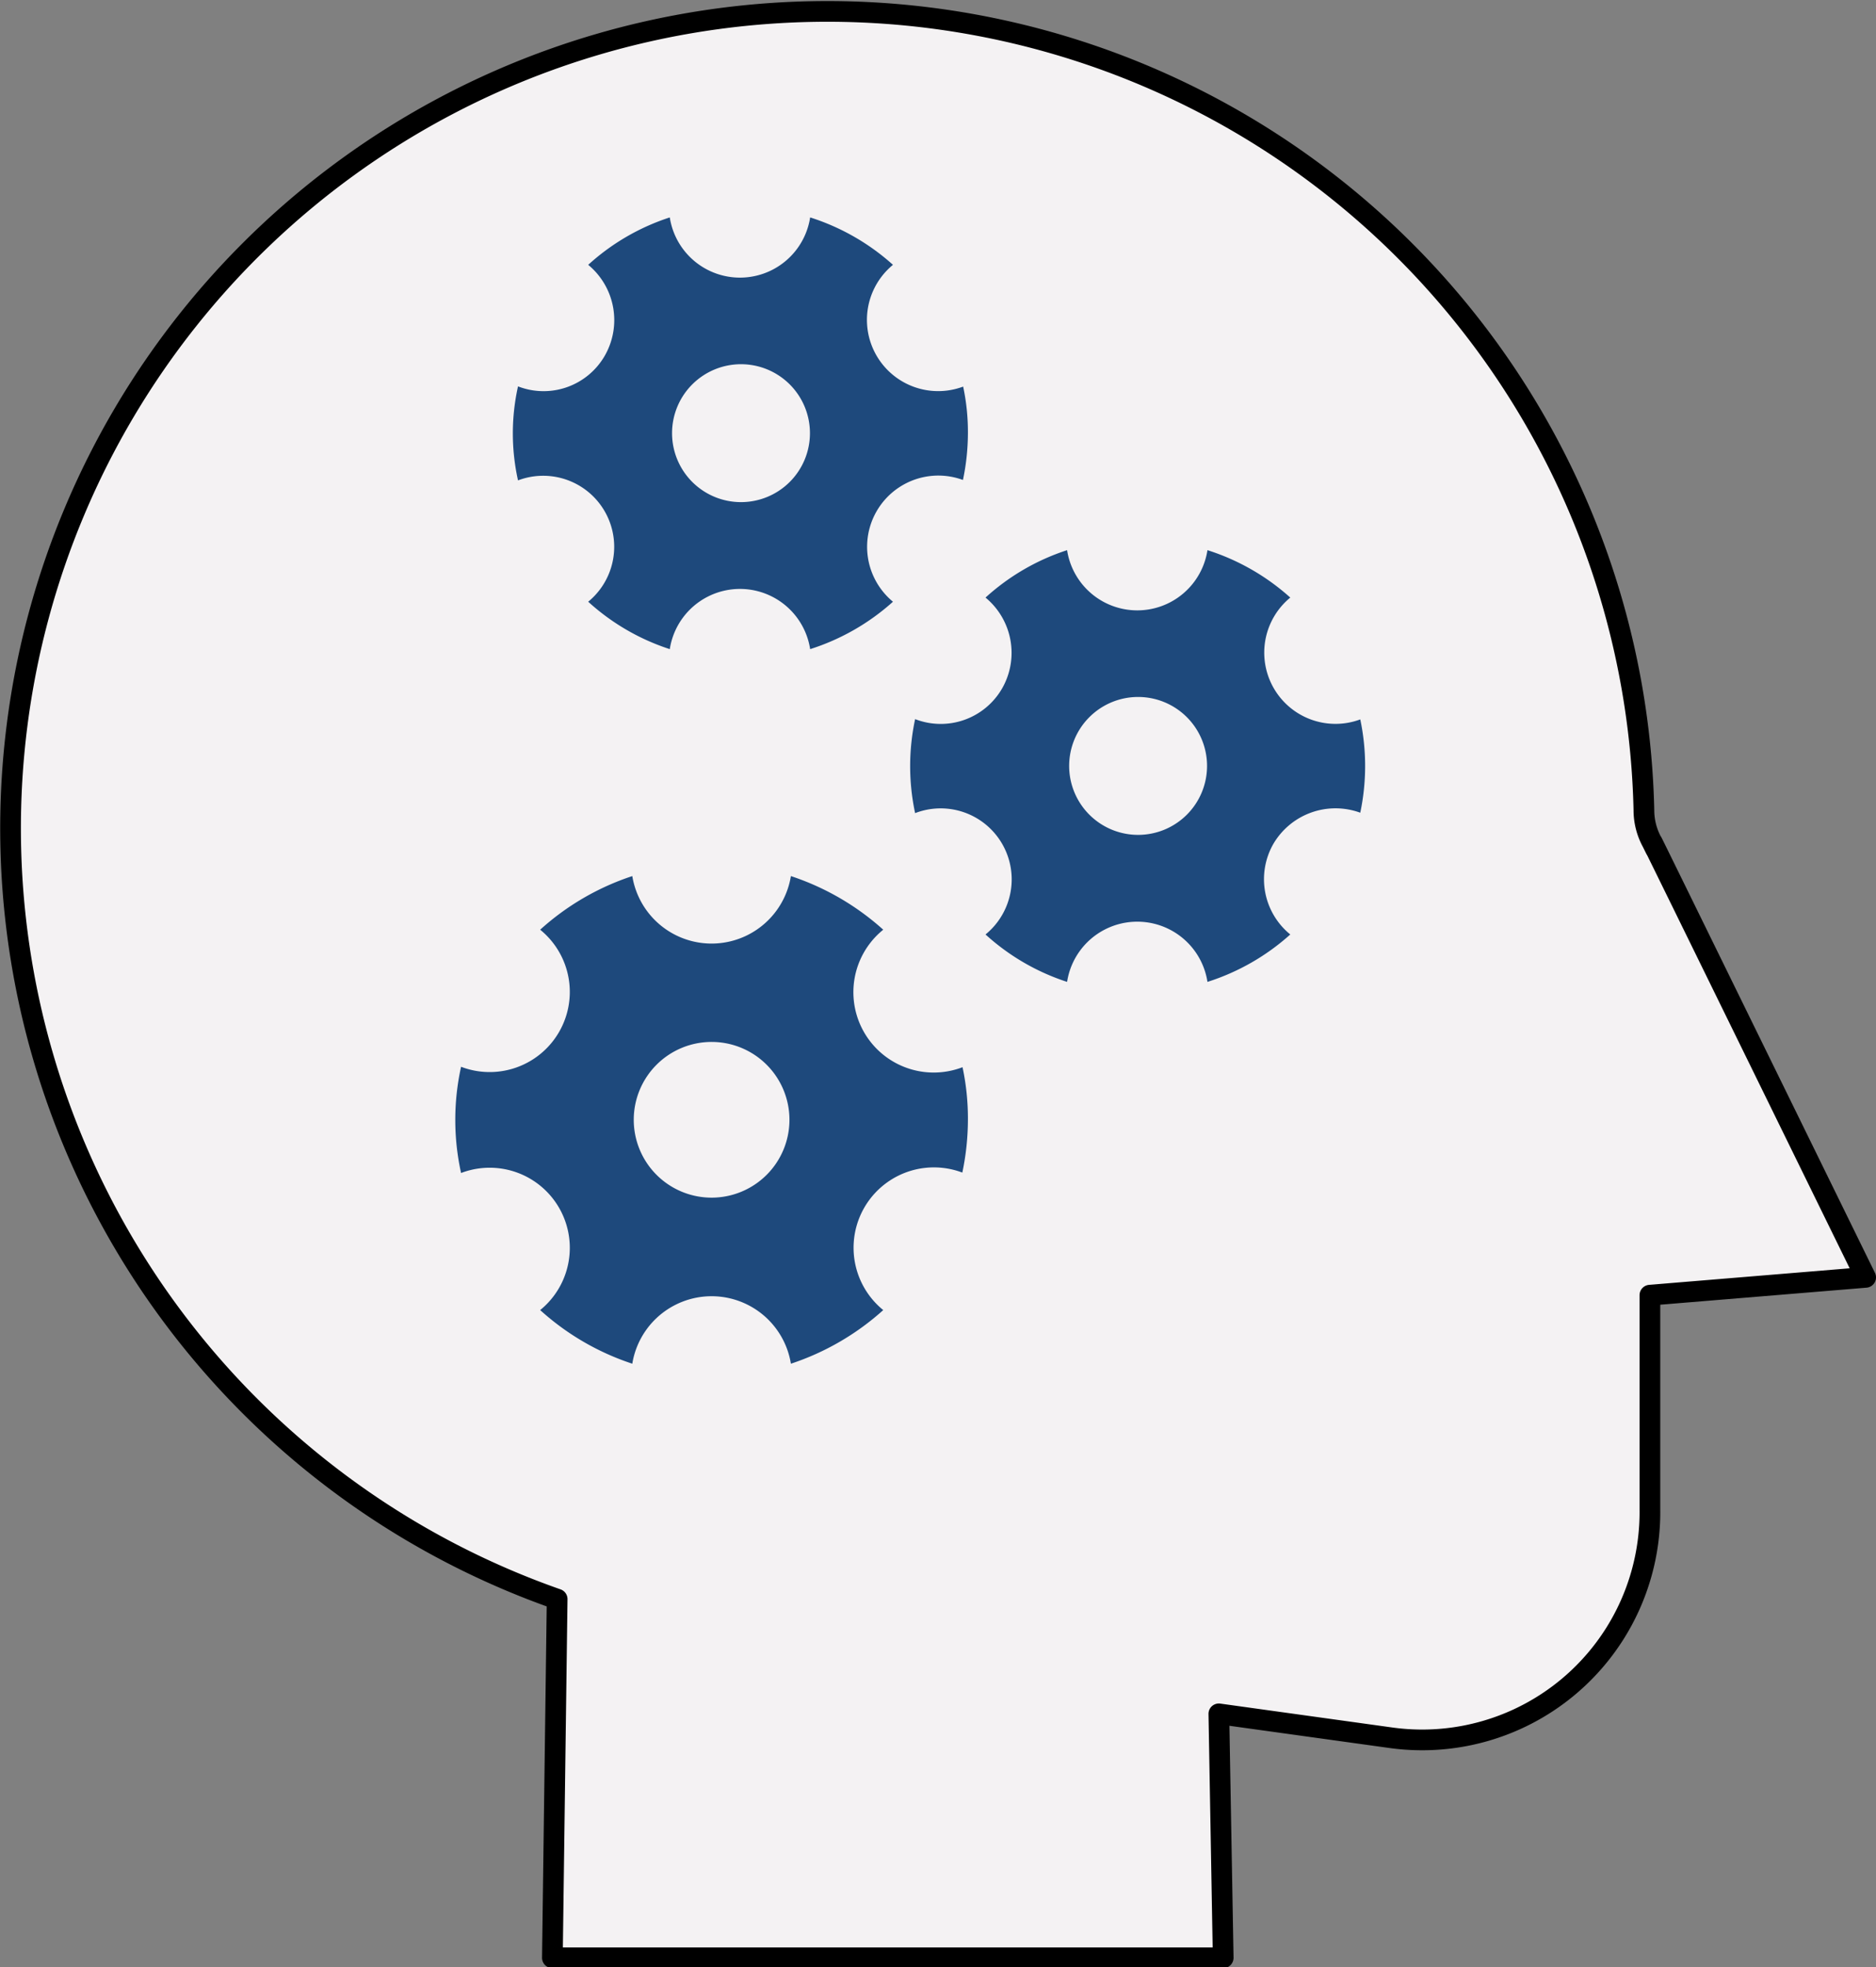 <svg xmlns="http://www.w3.org/2000/svg" viewBox="0 0 90.61 95"><rect x="0" y="0" width="90.61" height="95" fill="#808080" stroke="none"/><defs><style>.agile-strategy-1{fill:#f4f2f3;}.agile-strategy-2{fill:none;stroke:#000;stroke-linecap:round;stroke-linejoin:round;}.agile-strategy-3{fill:#1e497c;}</style></defs><g id="Layer_2" data-name="Layer 2"><g id="Layer_1-2" data-name="Layer 1"><path class="agile-strategy-1" d="M90.11,61.69l-10.42.86V72.92a11,11,0,0,1-12.54,11l-8.28-1.15.21,11.78H26.68l.23-17.32A39.45,39.45,0,1,1,79.4,39.13a3.22,3.22,0,0,0,.4,1.55C80.86,42.83,76,32.9,90.11,61.69Z"/><path class="agile-strategy-2" d="M90.11,61.69l-10.42.86V72.92a11,11,0,0,1-12.54,11l-8.28-1.15.21,11.78H26.68l.23-17.32A39.45,39.45,0,1,1,79.4,39.13a3.22,3.22,0,0,0,.4,1.55C80.86,42.83,76,32.9,90.11,61.69Z"/><path class="agile-strategy-3" d="M46.49,51.54a3.88,3.88,0,0,1-3.83-6.64,12.54,12.54,0,0,0-4.46-2.59,3.88,3.88,0,0,1-7.66,0,12.41,12.41,0,0,0-4.45,2.59,3.87,3.87,0,0,1-3.82,6.62,11.89,11.89,0,0,0,0,5.13,3.87,3.87,0,0,1,3.82,6.62,12.41,12.41,0,0,0,4.45,2.59,3.88,3.88,0,0,1,7.66,0,12.54,12.54,0,0,0,4.46-2.59,3.88,3.88,0,0,1,3.82-6.64,12.51,12.51,0,0,0,.27-2.54A11.86,11.86,0,0,0,46.49,51.54Zm-12.12,6.3a3.76,3.76,0,1,1,3.76-3.75A3.76,3.76,0,0,1,34.37,57.84Z"/><path class="agile-strategy-3" d="M65.71,34.74a3.44,3.44,0,0,1-3.39-5.88,10.93,10.93,0,0,0-4-2.29,3.43,3.43,0,0,1-6.78,0,10.81,10.81,0,0,0-3.94,2.29,3.46,3.46,0,0,1,.8,4.39,3.42,3.42,0,0,1-4.2,1.48,10.86,10.86,0,0,0,0,4.54,3.43,3.43,0,0,1,3.4,5.86,10.81,10.81,0,0,0,3.94,2.29,3.43,3.43,0,0,1,6.78,0,10.93,10.93,0,0,0,4-2.29,3.44,3.44,0,0,1-.82-4.37,3.48,3.48,0,0,1,4.2-1.51,10.94,10.94,0,0,0,0-4.51ZM55,40.32A3.33,3.33,0,1,1,58.3,37,3.33,3.33,0,0,1,55,40.32Z"/><path class="agile-strategy-3" d="M46.52,18.67a3.44,3.44,0,0,1-3.39-5.88,10.93,10.93,0,0,0-4-2.29,3.43,3.43,0,0,1-6.78,0,10.81,10.81,0,0,0-3.94,2.29,3.46,3.46,0,0,1,.8,4.39,3.41,3.41,0,0,1-4.19,1.48,10.43,10.43,0,0,0,0,4.54,3.43,3.43,0,0,1,3.39,5.86,10.81,10.81,0,0,0,3.94,2.29,3.43,3.43,0,0,1,6.78,0,10.93,10.93,0,0,0,4-2.29,3.44,3.44,0,0,1,3.38-5.88,11.08,11.08,0,0,0,.24-2.25A10.5,10.5,0,0,0,46.52,18.67ZM35.79,24.25a3.33,3.33,0,1,1,3.33-3.32A3.33,3.33,0,0,1,35.79,24.25Z"/></g></g></svg>